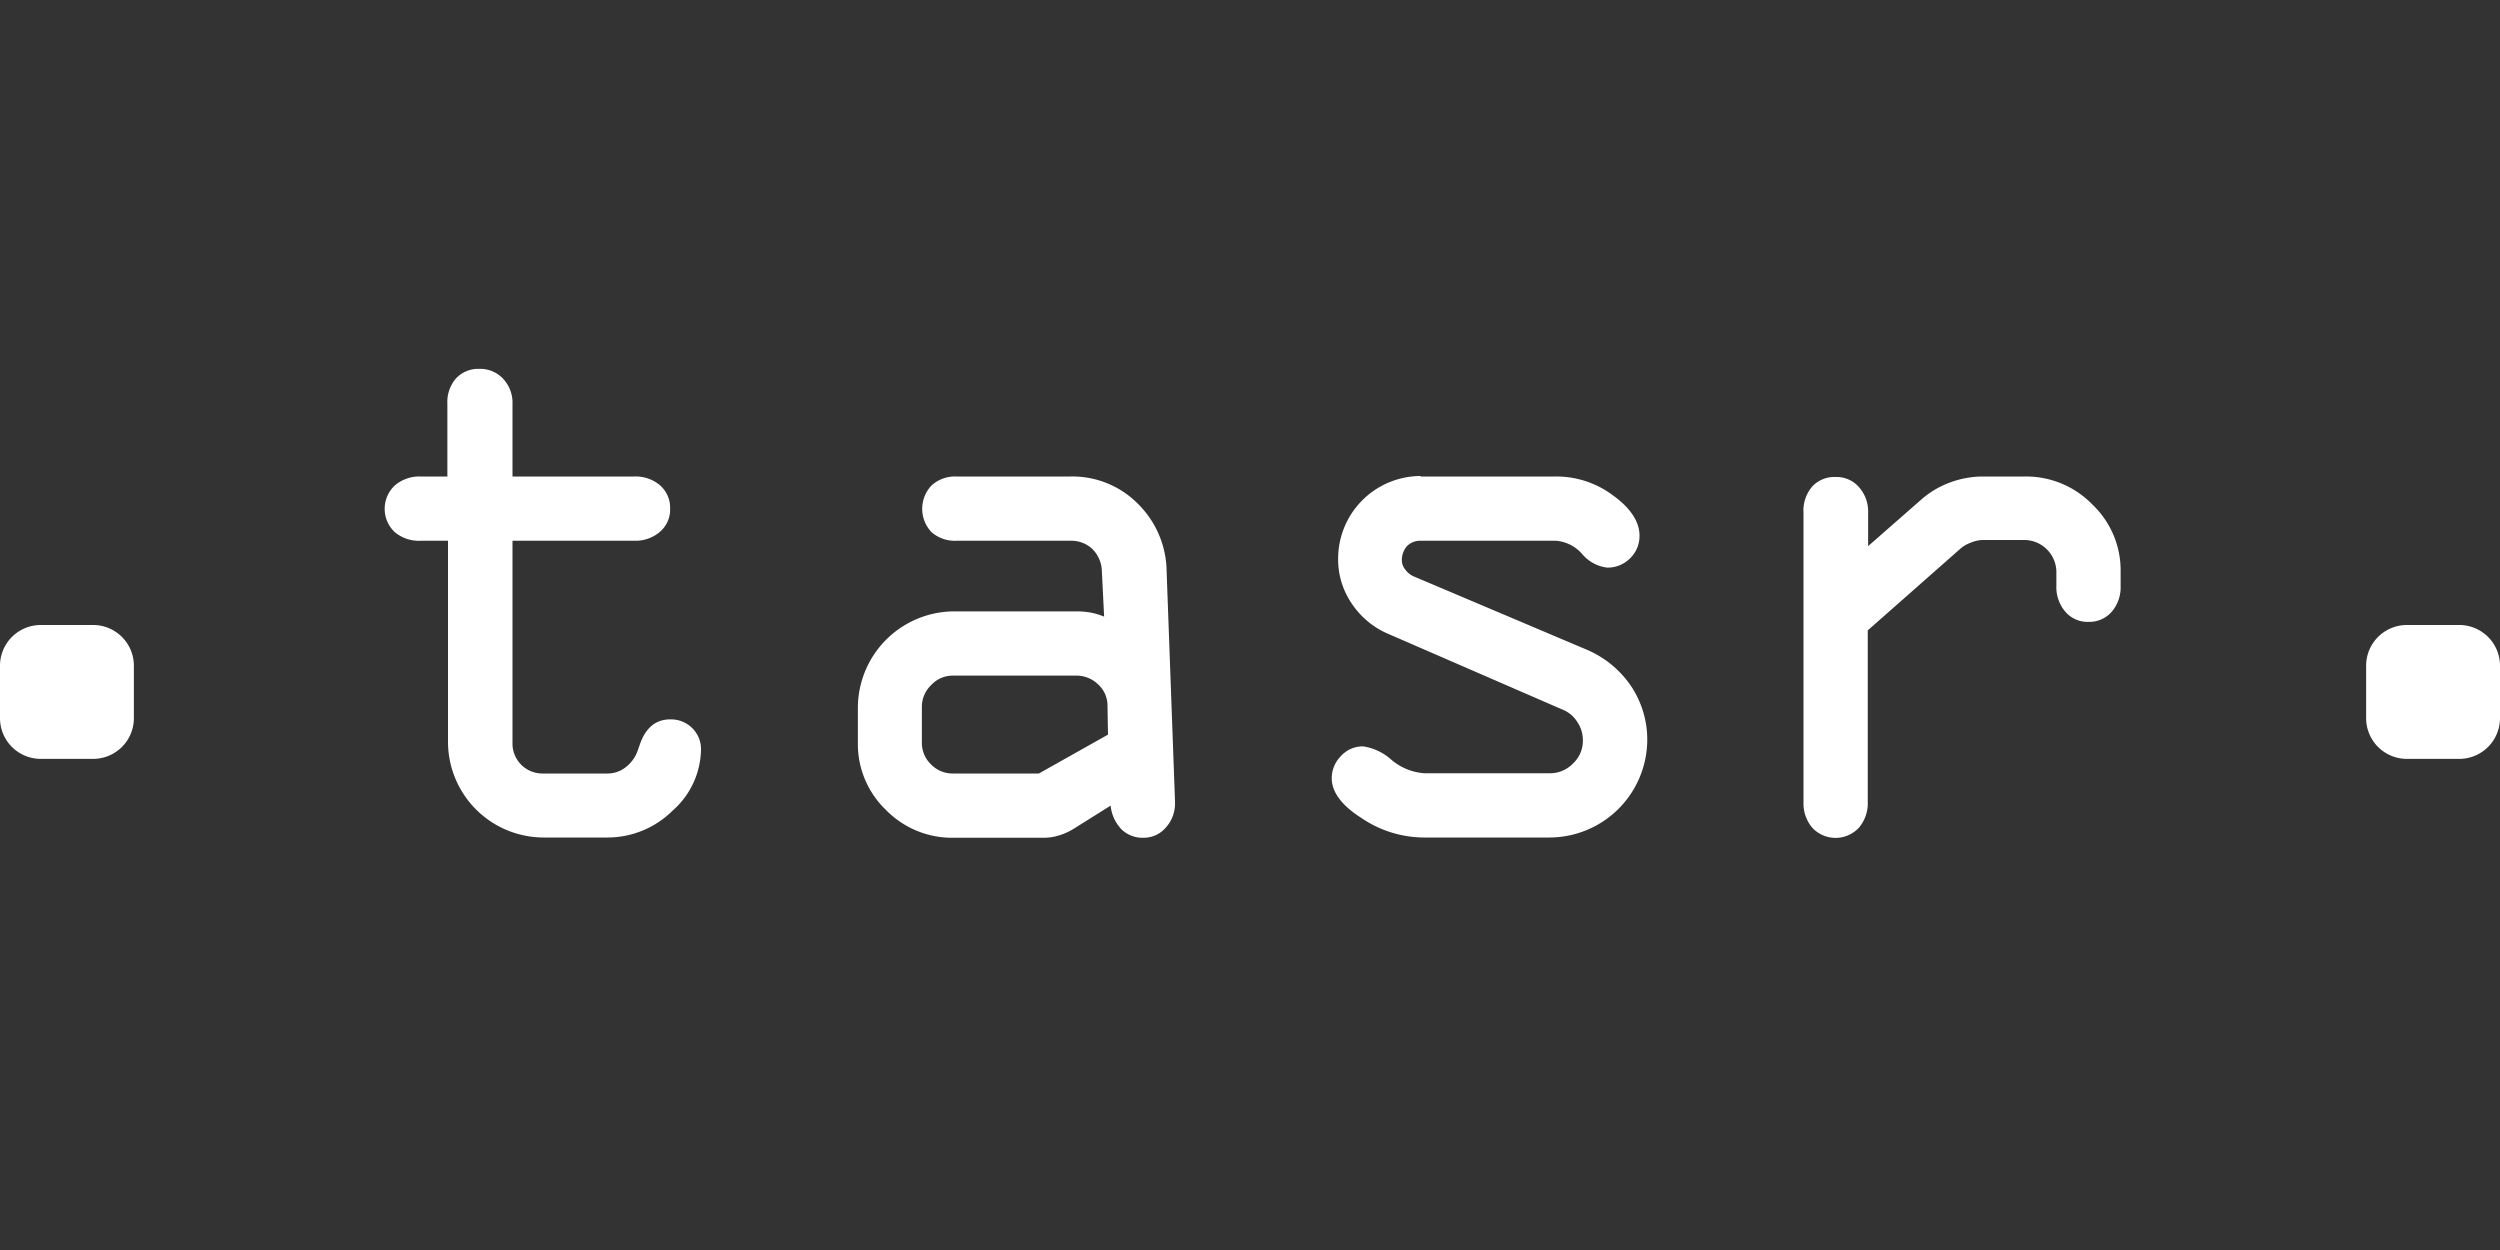 <svg id="Layer_2" data-name="Layer 2" xmlns="http://www.w3.org/2000/svg" viewBox="0 0 200 100">
  <rect x="0" y="0" width="200" height="100" fill="#333333" stroke="none"/>
  <path d="M41,32.32v5.8h9.74a3,3,0,0,1,2.08.72,2.4,2.4,0,0,1,.79,1.85,2.34,2.34,0,0,1-.81,1.85,3,3,0,0,1-2.06.72H41V59.43a2.39,2.39,0,0,0,2.45,2.45h5.08A2.35,2.35,0,0,0,50,61.42a2.86,2.86,0,0,0,1-1.33l.15-.42c.46-1.42,1.28-2.12,2.48-2.12a2.41,2.41,0,0,1,1.78.73A2.35,2.35,0,0,1,56.08,60a6.64,6.64,0,0,1-2.27,4.85A7.4,7.4,0,0,1,48.49,67h-5a7.66,7.66,0,0,1-7.65-7.65V43.26H33.66a3,3,0,0,1-2.09-.7,2.56,2.56,0,0,1,0-3.71,3,3,0,0,1,2.06-.73h2.16v-5.8a2.89,2.89,0,0,1,.7-2.06,2.44,2.44,0,0,1,1.87-.75,2.5,2.5,0,0,1,1.88.78A2.81,2.81,0,0,1,41,32.32Zm35.5,5.8h9.12A7.38,7.38,0,0,1,91,40.27a7.71,7.71,0,0,1,2.33,5.44L94,64.09v.12a2.84,2.84,0,0,1-.74,2,2.31,2.31,0,0,1-1.78.81,2.41,2.41,0,0,1-1.76-.67,3.22,3.22,0,0,1-.87-1.9l-3,1.88a4.8,4.8,0,0,1-1.12.5,4.05,4.05,0,0,1-1.16.19H76.28a7.39,7.39,0,0,1-5.41-2.23,7.29,7.29,0,0,1-2.24-5.36V56.56a7.73,7.73,0,0,1,7.65-7.65h9.8a6.44,6.44,0,0,1,1.19.1,5.63,5.63,0,0,1,1.06.32l-.18-3.62a2.6,2.6,0,0,0-.75-1.78,2.46,2.46,0,0,0-1.76-.67H76.52a2.83,2.83,0,0,1-2-.69,2.71,2.71,0,0,1,0-3.73A2.78,2.78,0,0,1,76.52,38.12Zm-.3,15.93a2.33,2.33,0,0,0-1.7.75,2.4,2.4,0,0,0-.75,1.76v2.87a2.38,2.38,0,0,0,.73,1.72,2.41,2.41,0,0,0,1.78.73h6.85l5.53-3.11L88.6,56.5a2.3,2.3,0,0,0-.75-1.75,2.49,2.49,0,0,0-1.77-.7Zm37.42-15.93h10.88a7.54,7.54,0,0,1,4.59,1.55c1.38,1,2.07,2.1,2.07,3.17a2.46,2.46,0,0,1-.76,1.83,2.52,2.52,0,0,1-1.81.74,3.07,3.07,0,0,1-2-1.07,3.11,3.11,0,0,0-2.11-1.08H113.64a1.47,1.47,0,0,0-1.08.43,1.69,1.69,0,0,0-.41,1.19,1.16,1.16,0,0,0,.27.68,1.62,1.62,0,0,0,.65.54L127,52a8.13,8.13,0,0,1,3.5,2.91,7.69,7.69,0,0,1,1.28,4.32A7.84,7.84,0,0,1,124,67h-10.1a8.93,8.93,0,0,1-5-1.57c-1.58-1-2.36-2.09-2.36-3.15a2.5,2.5,0,0,1,.73-1.79,2.35,2.35,0,0,1,1.78-.78,4.32,4.32,0,0,1,2.27,1.08,4.56,4.56,0,0,0,2.63,1.07H124a2.54,2.54,0,0,0,1.84-.78,2.47,2.47,0,0,0,.79-1.85,2.61,2.61,0,0,0-.45-1.48,2.5,2.5,0,0,0-1.22-1l-13.81-6a6.65,6.65,0,0,1-3-2.45,6.25,6.25,0,0,1-1.1-3.58,6.62,6.62,0,0,1,6.63-6.64ZM149.45,41v2.69l4.27-3.74A7.22,7.22,0,0,1,156,38.6a7.6,7.6,0,0,1,2.61-.48H162a7.39,7.39,0,0,1,5.39,2.24,7.27,7.27,0,0,1,2.26,5.35v1.17a3,3,0,0,1-.72,2.07,2.38,2.38,0,0,1-1.85.8,2.34,2.34,0,0,1-1.85-.81,3,3,0,0,1-.72-2.06V45.71A2.58,2.58,0,0,0,162,43.2h-3.38a2.65,2.65,0,0,0-1,.23,2.52,2.52,0,0,0-.85.52l-7.35,6.48V64.15a3,3,0,0,1-.72,2.08,2.55,2.55,0,0,1-3.71,0,3,3,0,0,1-.71-2.06V41a2.94,2.94,0,0,1,.7-2.08,2.41,2.41,0,0,1,1.87-.76,2.38,2.38,0,0,1,1.85.79A2.93,2.93,0,0,1,149.45,41ZM10.71,57.45V53.26A3.26,3.26,0,0,0,7.45,50H3.26A3.26,3.26,0,0,0,0,53.26v4.19a3.26,3.26,0,0,0,3.26,3.26H7.45A3.26,3.26,0,0,0,10.71,57.45Zm189.29,0V53.26A3.26,3.26,0,0,0,196.74,50h-4.19a3.26,3.26,0,0,0-3.26,3.26v4.19a3.26,3.26,0,0,0,3.26,3.26h4.19A3.26,3.26,0,0,0,200,57.45Z" style="fill: #fff"/>
</svg>
